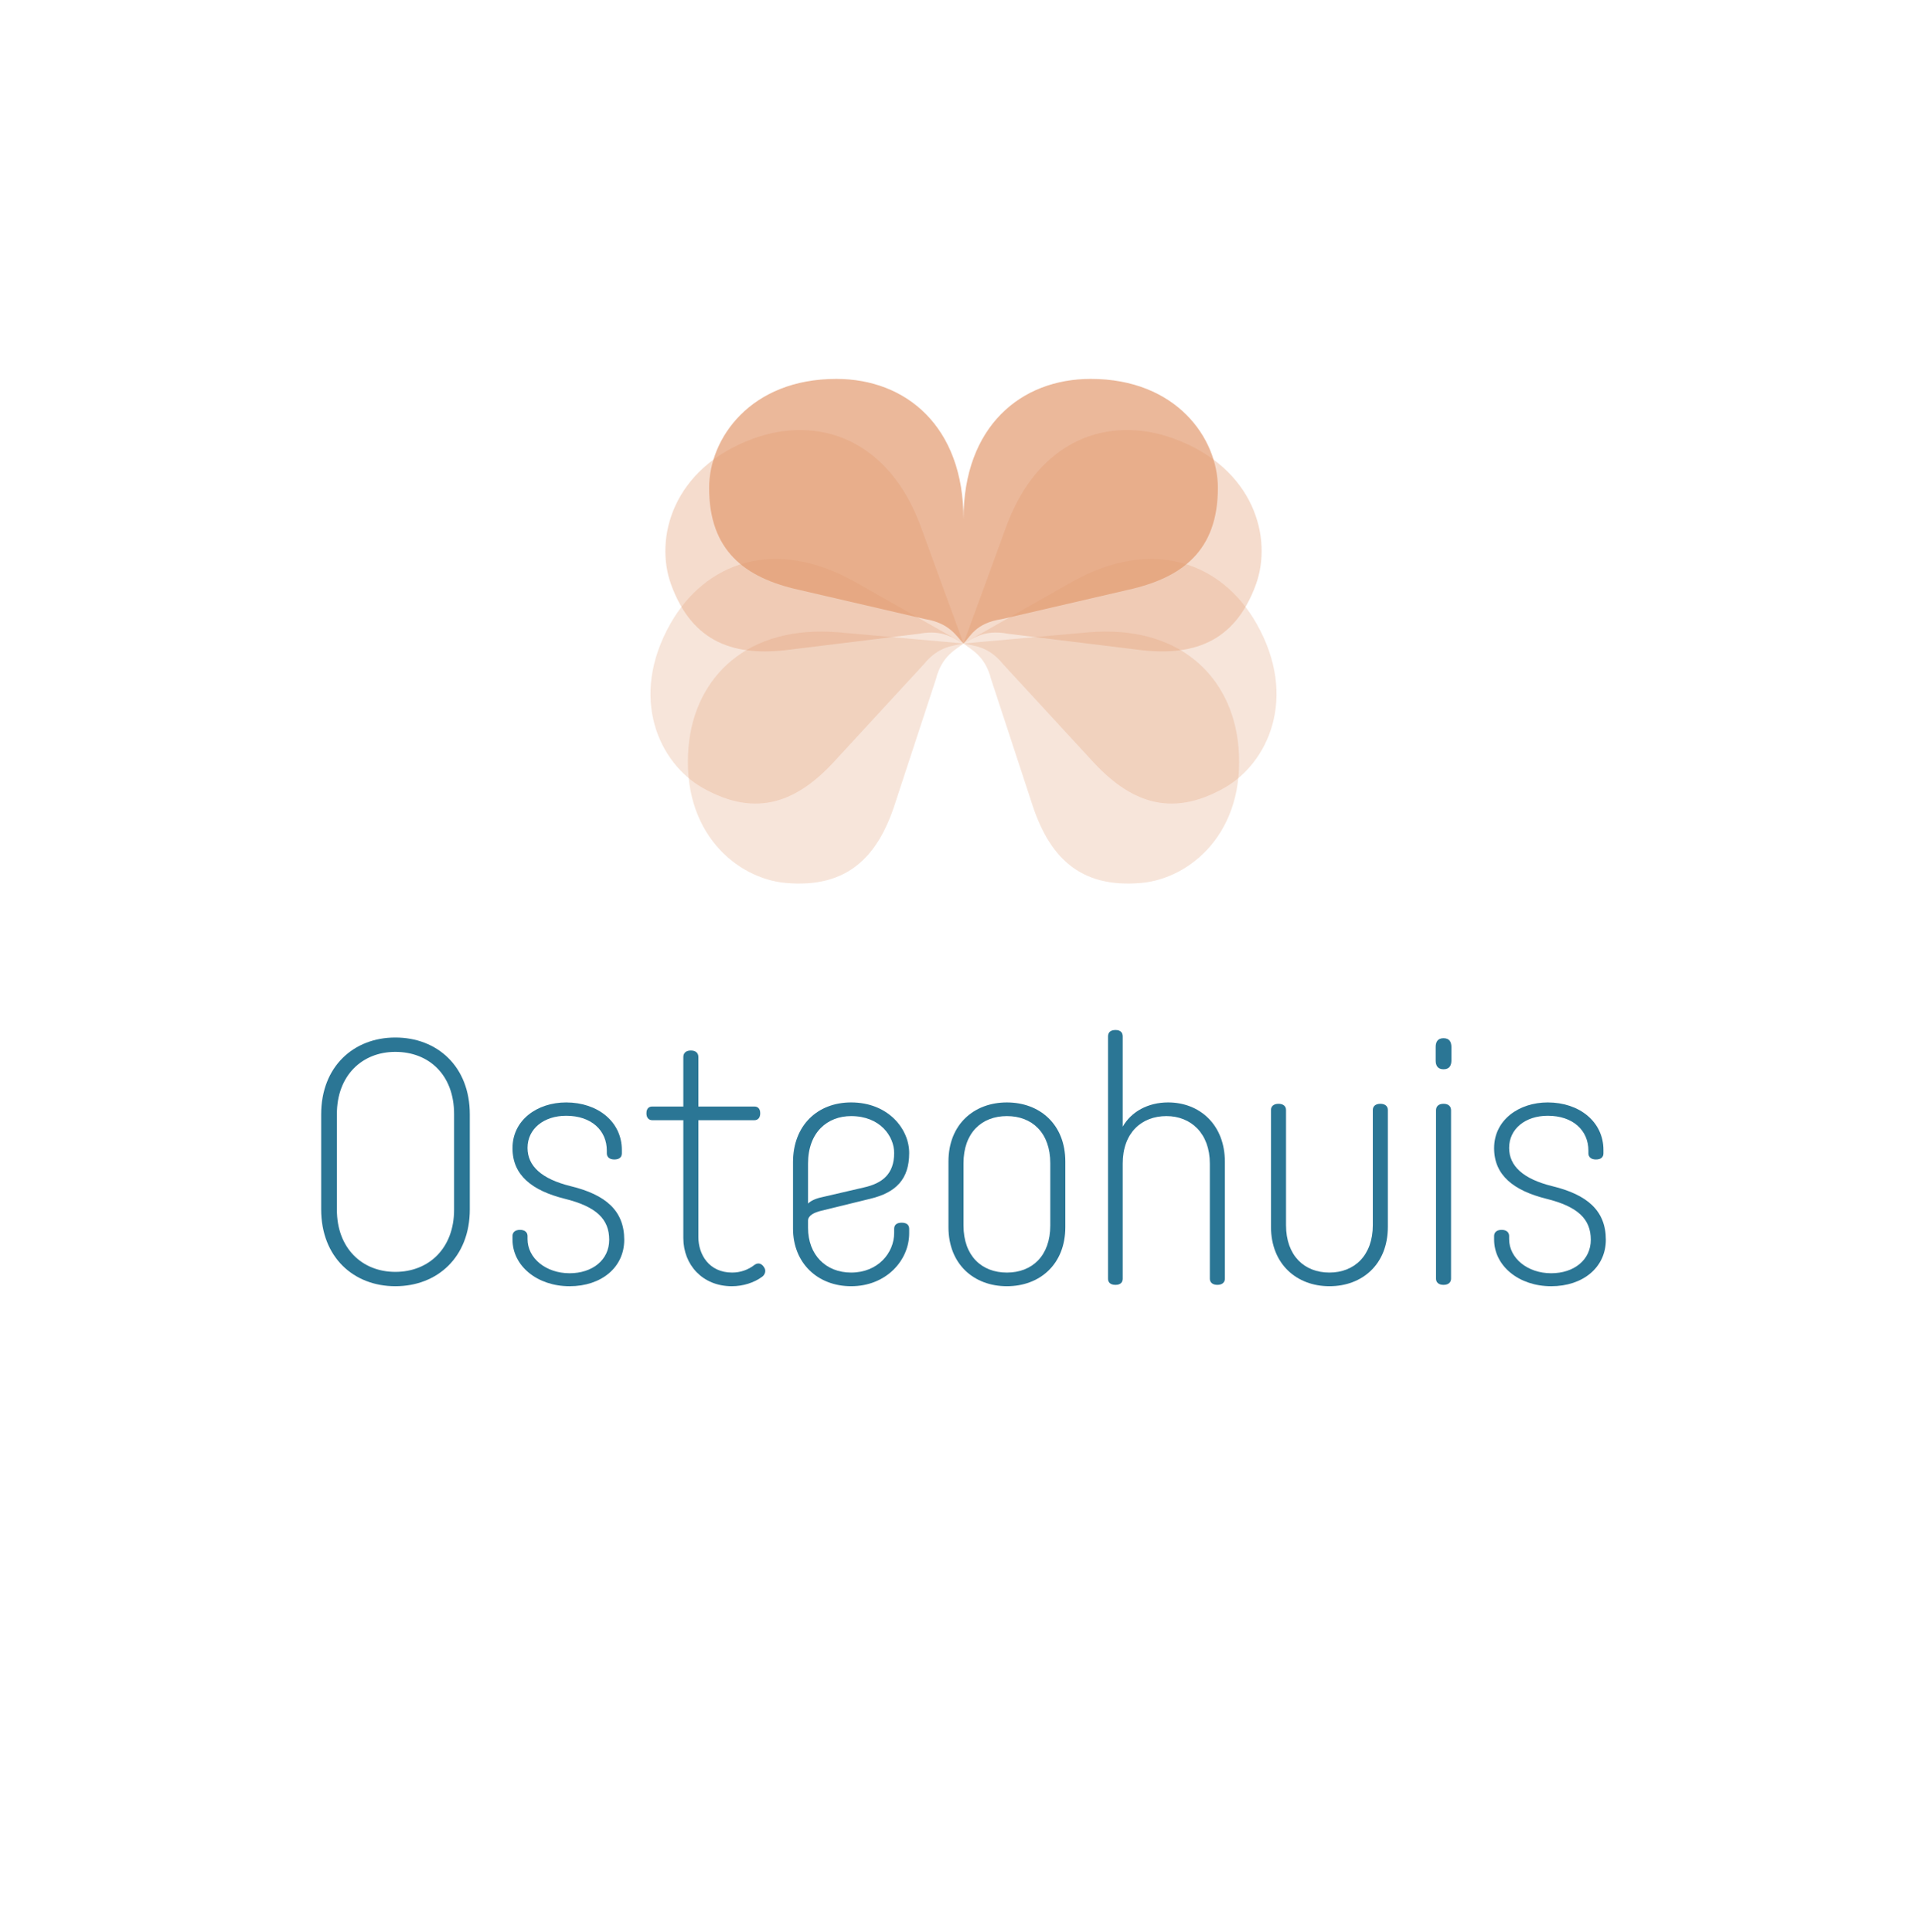 <?xml version="1.0" encoding="UTF-8"?>
<svg id="Laag_1" data-name="Laag 1" xmlns="http://www.w3.org/2000/svg" xmlns:xlink="http://www.w3.org/1999/xlink" viewBox="0 0 600 601.569">
  <a xlink:href="32.html">
    <path id="fullLogo" d="M339.603,118c-21.688,0-39.603,14.773-39.603,43.689v38.715c2.2-2.2,3.688-6.341,11.944-7.599l39.288-9.115c16.973-3.772,27.974-12.258,27.974-31.745,0-15.401-12.887-33.946-39.603-33.946Z" style="fill: #e39a6f; opacity: .7;"/>
  </a>
  <a xlink:href="32.html">
    <path id="fullLogo-2" data-name="fullLogo" d="M220.794,151.946c0,19.487,11.001,27.974,27.974,31.745l39.288,9.115c7.714,1.257,9.744,5.399,11.944,7.599v-38.715c0-28.916-17.915-43.689-39.603-43.689-26.716,0-39.603,18.544-39.603,33.946Z" style="fill: #e39a6f; opacity: .7;"/>
  </a>
  <a xlink:href="32.html">
    <path id="fullLogo-3" data-name="fullLogo" d="M208.973,182.081c6.69,18.303,19.936,22.497,37.172,20.213l40.03-4.927c7.677-1.467,11.005,1.725,13.826,3.037l-13.291-36.362c-9.927-27.159-31.825-34.883-52.195-27.438-25.092,9.172-30.83,31.013-25.543,45.478Z" style="fill: #e39a6f; opacity: .35;"/>
  </a>
  <a xlink:href="32.html">
    <path id="fullLogo-4" data-name="fullLogo" d="M218.748,245.347c16.945,9.623,29.757,4.248,41.419-8.648l27.328-29.662c4.903-6.087,9.506-5.807,12.506-6.633l-33.665-19.119c-25.145-14.28-46.837-5.996-57.547,12.862-13.193,23.231-3.432,43.595,9.96,51.2Z" style="fill: #e39a6f; opacity: .25;"/>
  </a>
  <a xlink:href="32.html">
    <path id="fullLogo-5" data-name="fullLogo" d="M381.252,245.347c-16.945,9.623-29.757,4.248-41.419-8.648l-27.328-29.662c-4.903-6.087-9.506-5.807-12.506-6.633l33.665-19.119c25.145-14.28,46.837-5.996,57.547,12.862,13.193,23.231,3.432,43.595-9.96,51.2Z" style="fill: #e39a6f; opacity: .25;"/>
  </a>
  <a xlink:href="32.html">
    <path id="fullLogo-6" data-name="fullLogo" d="M244.683,274.979c19.41,1.735,28.842-8.467,34.11-25.036l12.577-38.321c1.939-7.572,6.245-9.225,8.632-11.22l-38.562-3.447c-28.802-2.575-45.111,13.954-47.042,35.556-2.379,26.61,14.944,41.097,30.284,42.468Z" style="fill: #e39a6f; opacity: .25;"/>
  </a>
  <a xlink:href="32.html">
    <path id="fullLogo-7" data-name="fullLogo" d="M385.604,232.51c-1.931-21.602-18.24-38.13-47.042-35.556l-38.562,3.447c2.387,1.995,6.693,3.648,8.632,11.22l12.577,38.321c5.268,16.57,14.7,26.771,34.11,25.036,15.34-1.371,32.663-15.858,30.284-42.468Z" style="fill: #e39a6f; opacity: .25;"/>
  </a>
  <a xlink:href="32.html">
    <path id="fullLogo-8" data-name="fullLogo" d="M365.485,136.6c-20.37-7.445-42.268,.279-52.195,27.438l-13.291,36.362c2.821-1.311,6.15-4.504,13.826-3.037l40.03,4.927c17.236,2.284,30.482-1.91,37.172-20.213,5.287-14.465-.45-36.307-25.543-45.478Z" style="fill: #e39a6f; opacity: .35;"/>
  </a>
  <path id="fullLogo-9" data-name="fullLogo" d="M146.282,376.63c0,14.895-10.107,23.939-23.194,23.939-12.98,0-23.088-9.044-23.088-23.939v-29.578c0-14.895,10.107-23.939,23.088-23.939,13.086,0,23.194,9.044,23.194,23.939v29.578Zm-4.894-29.684c0-12.236-7.873-19.364-18.3-19.364-10.32,0-18.194,7.341-18.194,19.364v29.791c0,12.023,7.873,19.364,18.194,19.364,10.427,0,18.3-7.341,18.3-19.364v-29.791Z" style="fill: #2b7695;"/>
  <path id="fullLogo-10" data-name="fullLogo" d="M159.573,384.929c0-1.064,.745-1.915,2.341-1.915s2.341,.851,2.341,1.915v.958c0,5.958,5.745,10.639,13.087,10.639,7.128,0,12.342-4.149,12.342-10.427,0-6.384-3.937-10.32-13.831-12.767-10.214-2.554-16.279-7.341-16.279-15.746,0-8.831,7.767-14.257,16.704-14.257,9.895,0,17.342,6.064,17.342,14.789v1.064c0,1.064-.638,1.915-2.341,1.915-1.596,0-2.341-.851-2.341-1.915v-.851c0-6.277-4.788-10.852-12.661-10.852-6.916,0-12.023,4.043-12.023,10.001,0,5.639,4.362,9.682,13.406,11.916,10.959,2.66,16.704,7.66,16.704,16.704,0,8.618-7.129,14.47-17.023,14.47-10.001,0-17.768-6.277-17.768-14.576v-1.064Z" style="fill: #2b7695;"/>
  <path id="fullLogo-11" data-name="fullLogo" d="M237.875,394.611c.851,1.17,.213,2.447-.532,2.979-2.554,1.915-6.064,2.979-9.469,2.979-9.15,0-15.108-6.703-15.108-15.002v-36.706h-9.682c-1.064,0-1.809-.745-1.809-2.128,0-1.49,.745-2.128,1.809-2.128h9.682v-15.427c0-1.17,.745-2.022,2.341-2.022s2.341,.851,2.341,2.022v15.427h17.449c1.064,0,1.809,.638,1.809,2.128,0,1.383-.745,2.128-1.809,2.128h-17.449v36.387c0,5.426,3.298,11.065,10.533,11.065,2.554,0,5.001-.851,7.022-2.447,.958-.638,2.022-.532,2.873,.745Z" style="fill: #2b7695;"/>
  <path id="fullLogo-12" data-name="fullLogo" d="M255.745,377.055c-2.234,.532-4.149,1.49-4.149,3.086v2.234c0,8.405,5.533,13.938,13.406,13.938,8.405,0,13.406-6.171,13.406-12.342v-1.277c0-1.17,.745-1.915,2.341-1.915s2.341,.745,2.341,1.915v1.383c0,8.405-7.129,16.491-18.087,16.491-10.427,0-18.087-7.235-18.087-17.981v-20.641c0-11.491,7.66-18.619,18.087-18.619,11.491,0,18.087,8.192,18.087,15.746,0,8.192-4.149,12.342-12.129,14.257l-15.215,3.724Zm9.257-29.471c-7.341,0-13.406,5.001-13.406,14.789v12.448c.745-.745,2.128-1.49,4.043-1.915l13.299-3.086c5.745-1.277,9.469-4.149,9.469-10.746,0-5.213-4.362-11.491-13.406-11.491Z" style="fill: #2b7695;"/>
  <path id="fullLogo-13" data-name="fullLogo" d="M331.705,382.163c0,11.597-7.98,18.406-18.194,18.406s-18.194-6.809-18.194-18.406v-20.428c0-11.597,7.98-18.406,18.194-18.406s18.194,6.809,18.194,18.406v20.428Zm-4.681-19.896c0-9.469-5.639-14.683-13.512-14.683s-13.512,5.213-13.512,14.683v19.364c0,9.469,5.639,14.683,13.512,14.683s13.512-5.213,13.512-14.683v-19.364Z" style="fill: #2b7695;"/>
  <path id="fullLogo-14" data-name="fullLogo" d="M349.573,362.373v35.855c0,1.064-.638,1.915-2.234,1.915-1.702,0-2.341-.851-2.341-1.915v-75.434c0-1.17,.638-2.022,2.341-2.022,1.596,0,2.234,.851,2.234,2.022v28.088c2.66-4.681,7.873-7.554,14.15-7.554,9.682,0,17.662,6.809,17.662,18.513v36.387c0,1.064-.745,1.915-2.341,1.915s-2.341-.851-2.341-1.915v-35.855c0-9.469-5.958-14.789-13.512-14.789-7.767,0-13.619,5.213-13.619,14.789Z" style="fill: #2b7695;"/>
  <path id="fullLogo-15" data-name="fullLogo" d="M395.742,382.056v-36.387c0-1.064,.745-1.915,2.341-1.915s2.341,.851,2.341,1.915v35.855c0,9.576,5.745,14.789,13.512,14.789s13.512-5.32,13.512-14.789v-35.855c0-1.064,.745-1.915,2.341-1.915s2.341,.851,2.341,1.915v36.387c0,11.704-7.98,18.513-18.194,18.513-10.107,0-18.194-6.809-18.194-18.513Z" style="fill: #2b7695;"/>
  <path id="fullLogo-16" data-name="fullLogo" d="M447.018,326.092c0-1.49,.532-2.766,2.447-2.766s2.447,1.277,2.447,2.766v4.149c0,1.49-.532,2.766-2.447,2.766s-2.447-1.277-2.447-2.766v-4.149Zm.106,19.683c0-1.17,.745-2.022,2.341-2.022s2.341,.851,2.341,2.022v52.453c0,1.064-.745,1.915-2.341,1.915s-2.341-.851-2.341-1.915v-52.453Z" style="fill: #2b7695;"/>
  <path id="fullLogo-17" data-name="fullLogo" d="M465.209,384.929c0-1.064,.745-1.915,2.341-1.915s2.341,.851,2.341,1.915v.958c0,5.958,5.745,10.639,13.086,10.639,7.128,0,12.342-4.149,12.342-10.427,0-6.384-3.937-10.32-13.831-12.767-10.214-2.554-16.278-7.341-16.278-15.746,0-8.831,7.767-14.257,16.704-14.257,9.895,0,17.343,6.064,17.343,14.789v1.064c0,1.064-.639,1.915-2.341,1.915-1.596,0-2.341-.851-2.341-1.915v-.851c0-6.277-4.788-10.852-12.661-10.852-6.916,0-12.023,4.043-12.023,10.001,0,5.639,4.362,9.682,13.406,11.916,10.959,2.66,16.704,7.66,16.704,16.704,0,8.618-7.128,14.47-17.023,14.47-10.001,0-17.768-6.277-17.768-14.576v-1.064Z" style="fill: #2b7695;"/>
</svg>
